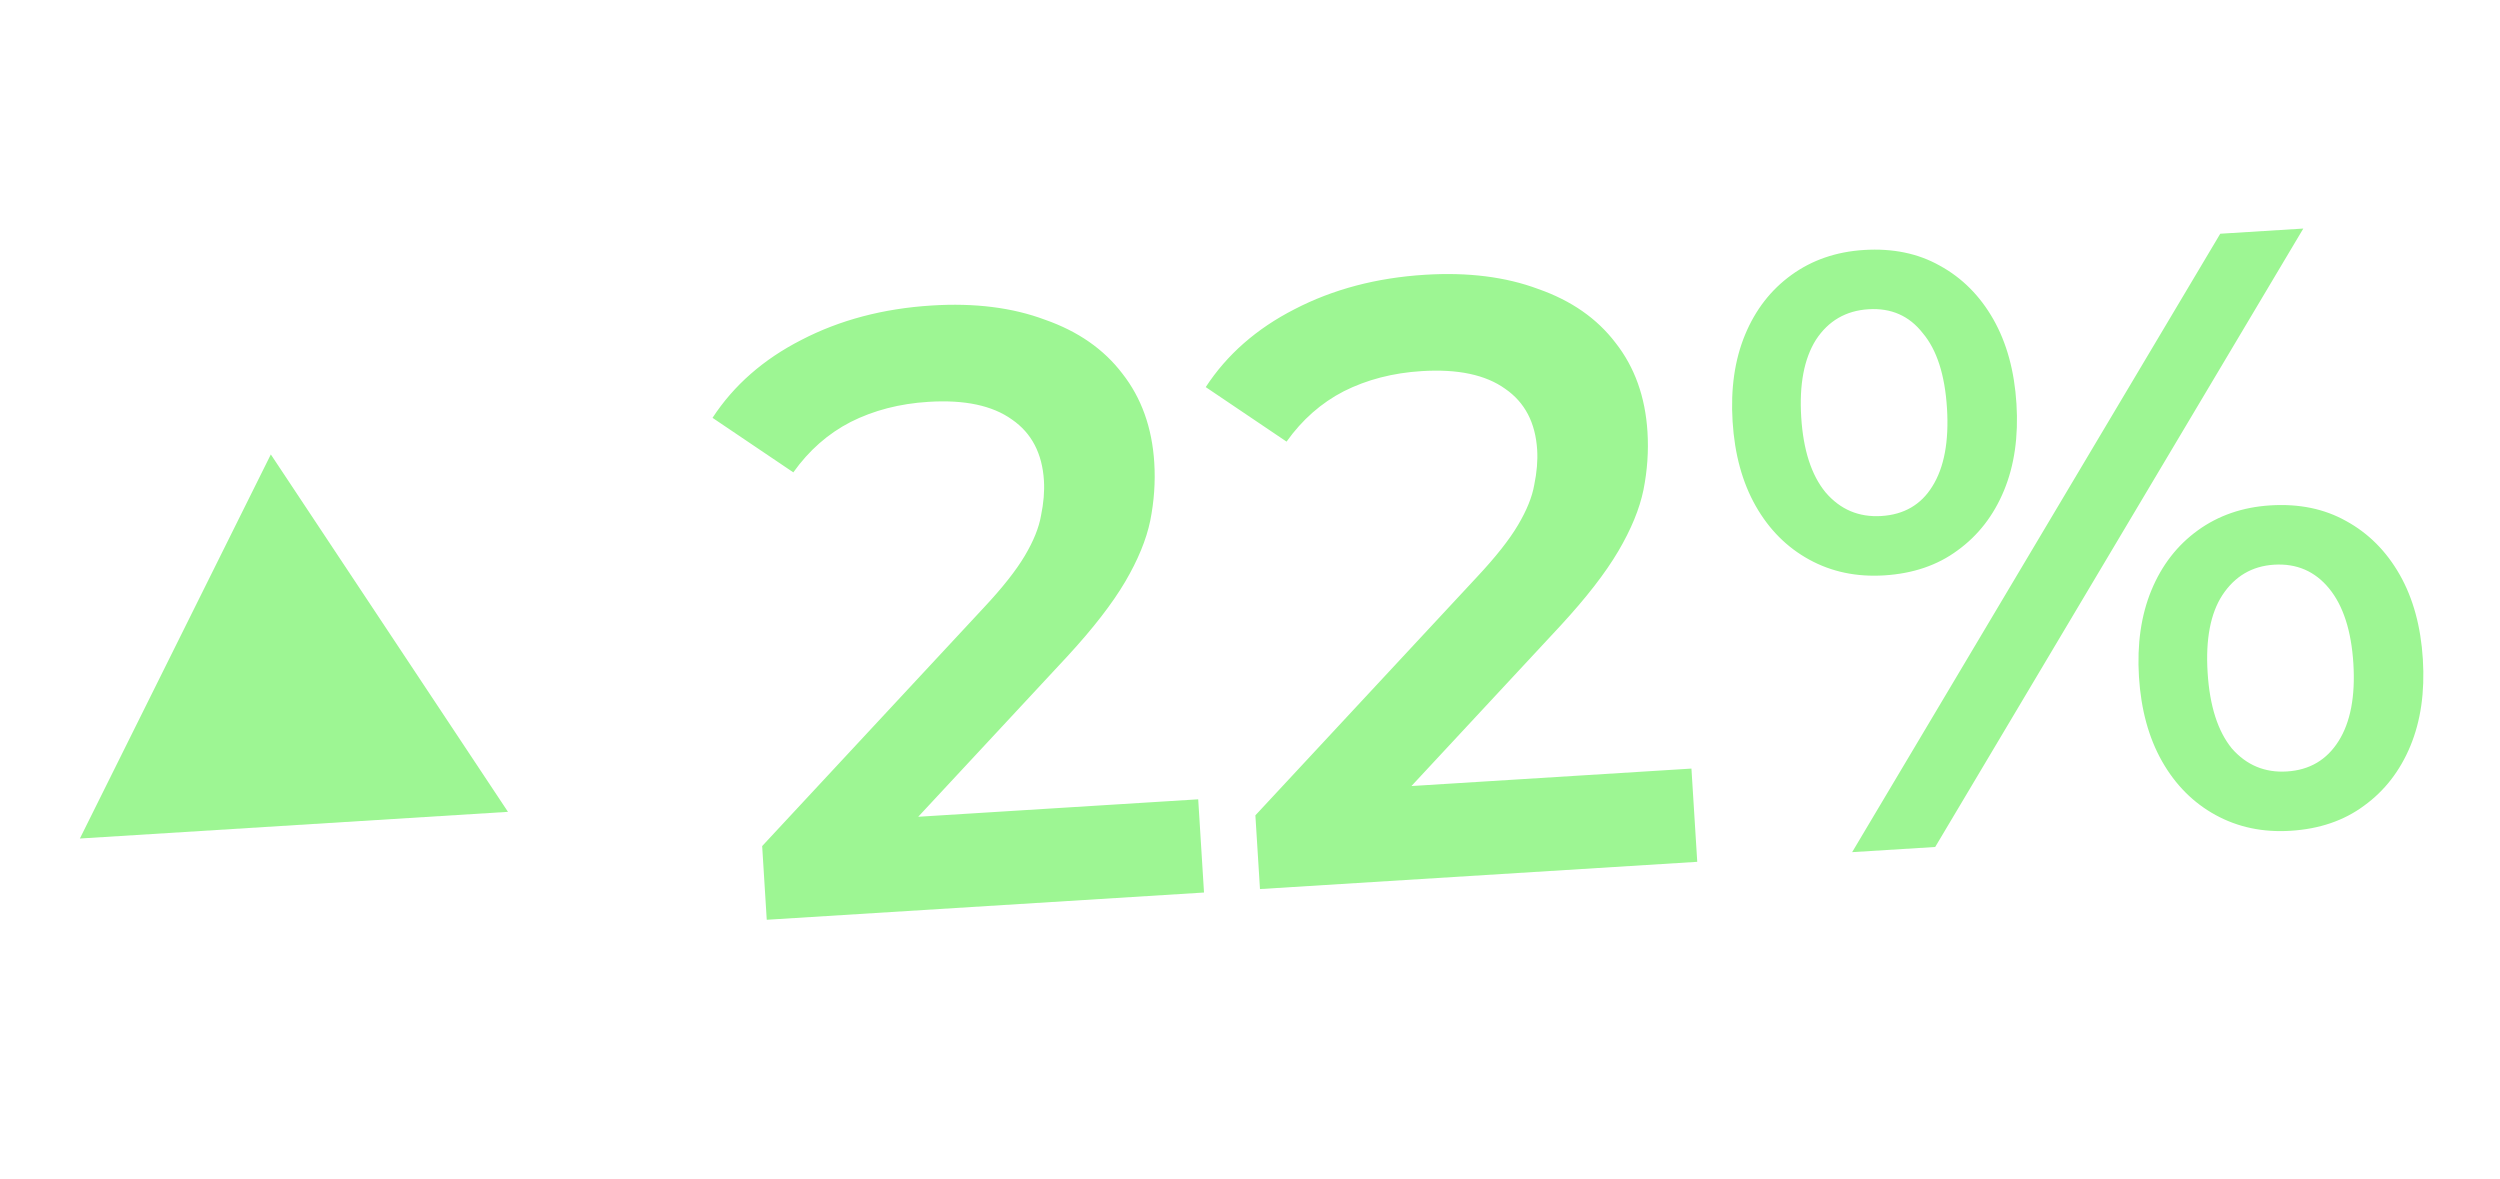 <?xml version="1.0" encoding="UTF-8"?> <svg xmlns="http://www.w3.org/2000/svg" width="106" height="50" viewBox="0 0 106 50" fill="none"> <path d="M32.51 38.998L32.316 35.873L41.713 25.765C42.502 24.922 43.082 24.188 43.452 23.564C43.822 22.94 44.051 22.373 44.139 21.862C44.25 21.326 44.291 20.831 44.263 20.376C44.191 19.226 43.741 18.364 42.912 17.791C42.081 17.193 40.899 16.942 39.366 17.038C38.145 17.114 37.044 17.399 36.065 17.893C35.11 18.385 34.3 19.097 33.637 20.028L30.211 17.716C31.111 16.338 32.365 15.238 33.973 14.416C35.603 13.569 37.448 13.081 39.508 12.953C41.329 12.839 42.928 13.04 44.307 13.556C45.708 14.046 46.802 14.807 47.588 15.84C48.397 16.872 48.848 18.13 48.941 19.615C48.992 20.43 48.935 21.251 48.77 22.079C48.603 22.883 48.248 23.746 47.705 24.67C47.161 25.593 46.349 26.642 45.268 27.816L37.188 36.507L36.109 34.807L50.804 33.891L51.05 37.843L32.51 38.998ZM53.423 37.696L53.228 34.57L62.626 24.462C63.415 23.619 63.995 22.886 64.364 22.261C64.734 21.637 64.963 21.07 65.052 20.559C65.163 20.023 65.204 19.528 65.176 19.073C65.104 17.923 64.654 17.061 63.824 16.488C62.994 15.89 61.812 15.639 60.279 15.735C59.057 15.811 57.957 16.096 56.977 16.59C56.022 17.082 55.213 17.794 54.55 18.725L51.123 16.413C52.023 15.035 53.277 13.935 54.885 13.113C56.516 12.266 58.361 11.778 60.421 11.65C62.241 11.537 63.841 11.738 65.22 12.253C66.621 12.743 67.714 13.504 68.5 14.537C69.31 15.569 69.761 16.827 69.853 18.312C69.904 19.127 69.847 19.948 69.682 20.776C69.516 21.58 69.161 22.443 68.617 23.367C68.074 24.291 67.261 25.339 66.18 26.513L58.101 35.204L57.021 33.504L71.717 32.588L71.963 36.541L53.423 37.696ZM78.531 36.131L94.139 9.91L97.66 9.691L82.052 35.912L78.531 36.131ZM79.892 24.396C78.718 24.469 77.658 24.247 76.712 23.728C75.766 23.21 75.01 22.452 74.442 21.453C73.875 20.454 73.548 19.26 73.462 17.871C73.375 16.482 73.551 15.257 73.99 14.195C74.429 13.134 75.086 12.287 75.96 11.656C76.835 11.024 77.859 10.672 79.032 10.599C80.254 10.523 81.326 10.744 82.248 11.264C83.194 11.782 83.951 12.541 84.518 13.539C85.085 14.538 85.412 15.732 85.498 17.121C85.585 18.511 85.409 19.736 84.97 20.797C84.531 21.858 83.874 22.705 83 23.337C82.15 23.967 81.114 24.32 79.892 24.396ZM79.771 21.879C80.729 21.819 81.449 21.401 81.929 20.626C82.433 19.825 82.64 18.718 82.552 17.305C82.464 15.892 82.121 14.831 81.524 14.123C80.95 13.389 80.183 13.052 79.225 13.112C78.267 13.171 77.524 13.602 76.997 14.405C76.494 15.205 76.285 16.3 76.372 17.69C76.459 19.079 76.801 20.14 77.4 20.872C78.023 21.603 78.813 21.938 79.771 21.879ZM97.123 35.225C95.949 35.299 94.889 35.076 93.943 34.558C92.997 34.04 92.24 33.281 91.673 32.283C91.106 31.284 90.779 30.09 90.692 28.701C90.606 27.311 90.782 26.086 91.221 25.025C91.66 23.963 92.316 23.117 93.191 22.485C94.065 21.854 95.089 21.501 96.263 21.428C97.485 21.352 98.556 21.574 99.479 22.093C100.425 22.612 101.181 23.37 101.749 24.369C102.316 25.367 102.643 26.561 102.729 27.951C102.816 29.34 102.64 30.565 102.201 31.627C101.762 32.688 101.105 33.535 100.231 34.166C99.38 34.796 98.344 35.149 97.123 35.225ZM96.966 32.71C97.924 32.651 98.655 32.22 99.158 31.419C99.661 30.619 99.869 29.524 99.783 28.134C99.696 26.745 99.354 25.684 98.755 24.952C98.156 24.22 97.378 23.884 96.42 23.943C95.486 24.002 94.755 24.432 94.228 25.234C93.723 26.011 93.515 27.106 93.603 28.519C93.691 29.933 94.034 31.005 94.633 31.738C95.254 32.444 96.032 32.769 96.966 32.71Z" fill="#9DF693"></path> <path d="M11.483 19.268L21.538 34.422L3.387 35.553L11.483 19.268Z" fill="#9DF693"></path> </svg> 